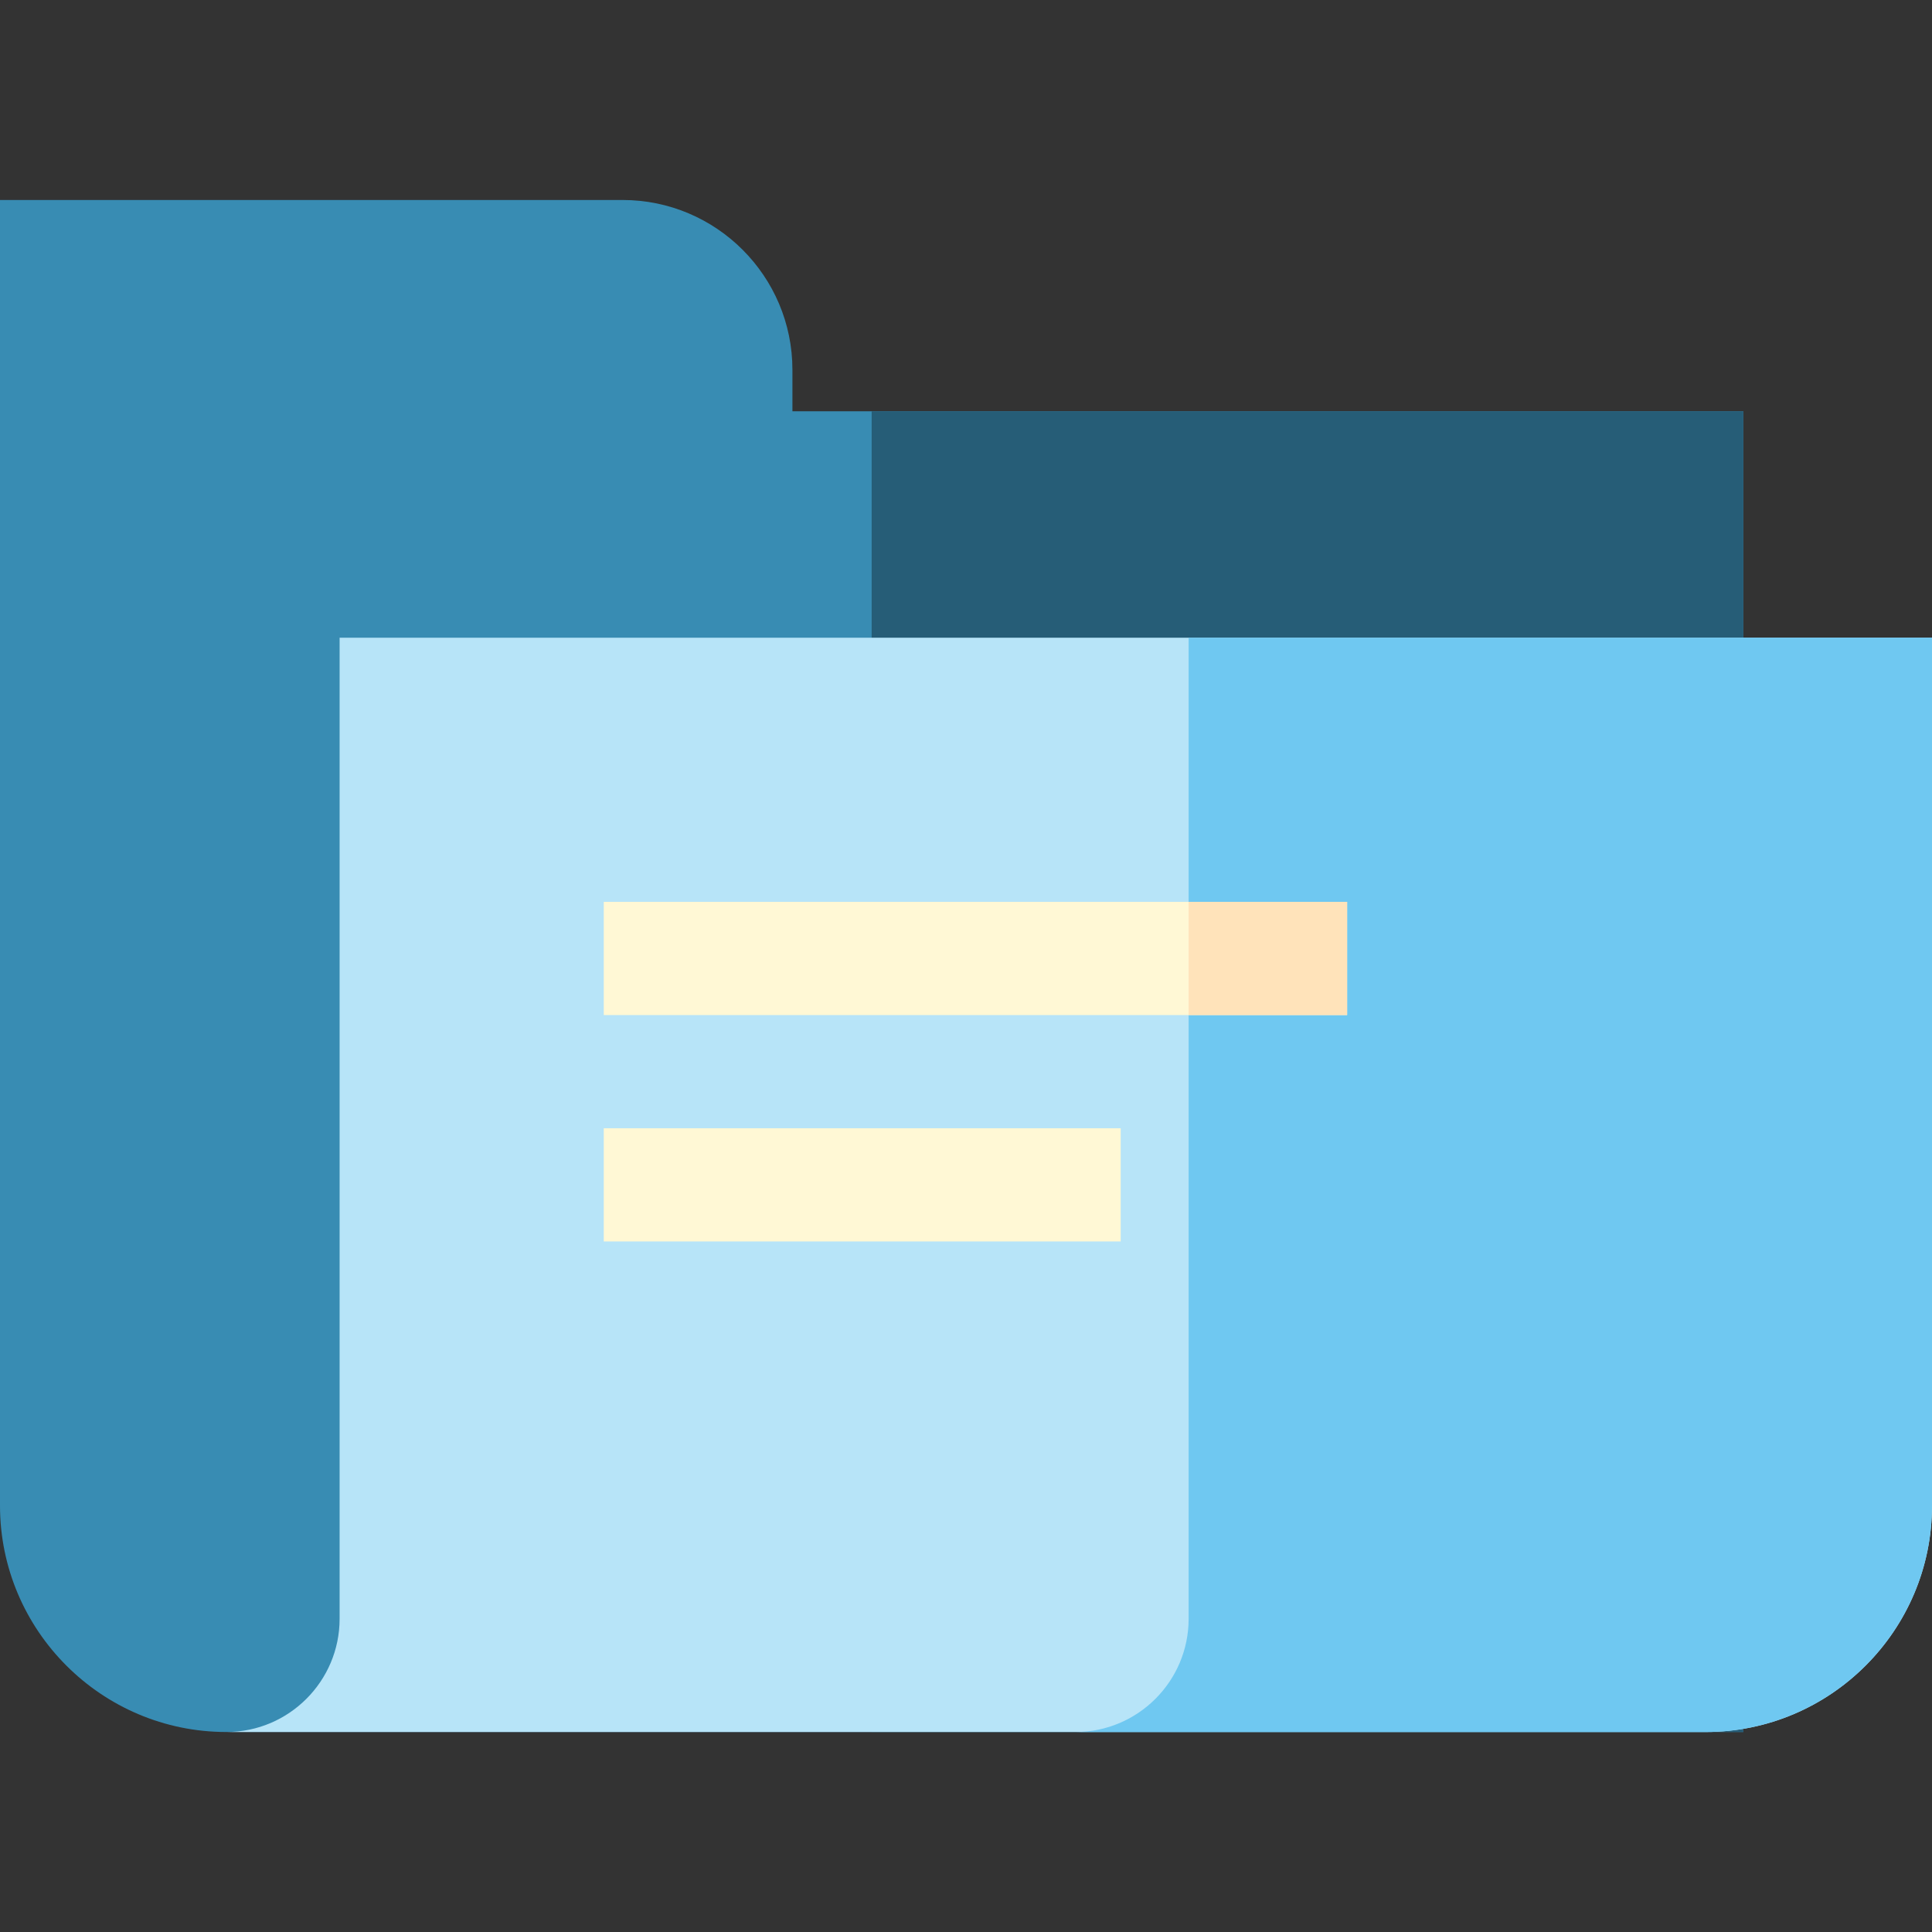<svg id="Capa_1" enable-background="new 0 0 512 512" height="512" viewBox="0 0 512 512" width="512" xmlns="http://www.w3.org/2000/svg"><rect x="0" y="0" width="512" height="512" fill="#333333" stroke="none"/><g><path d="m462 459h-402c-33.084 0-60-26.916-60-60v-346h165c24.813 0 45 20.187 45 45v11h252z" fill="#388cb3"/><path d="m231 109h231v350h-231z" fill="#265d77"/><path d="m452 459h-392c16.542 0 30-13.458 30-30v-260h422v230c0 33.084-26.916 60-60 60z" fill="#b7e4f8"/><path d="m512 399v-230h-197v260c0 16.542-13.458 30-30 30h167c33.084 0 60-26.916 60-60z" fill="#6fc8f1"/><g fill="#fff8d5"><path d="m160 299h137v30h-137z"/><path d="m160 239h197v30h-197z"/></g><path d="m315 239h42v30h-42z" fill="#ffe3ba"/></g></svg>